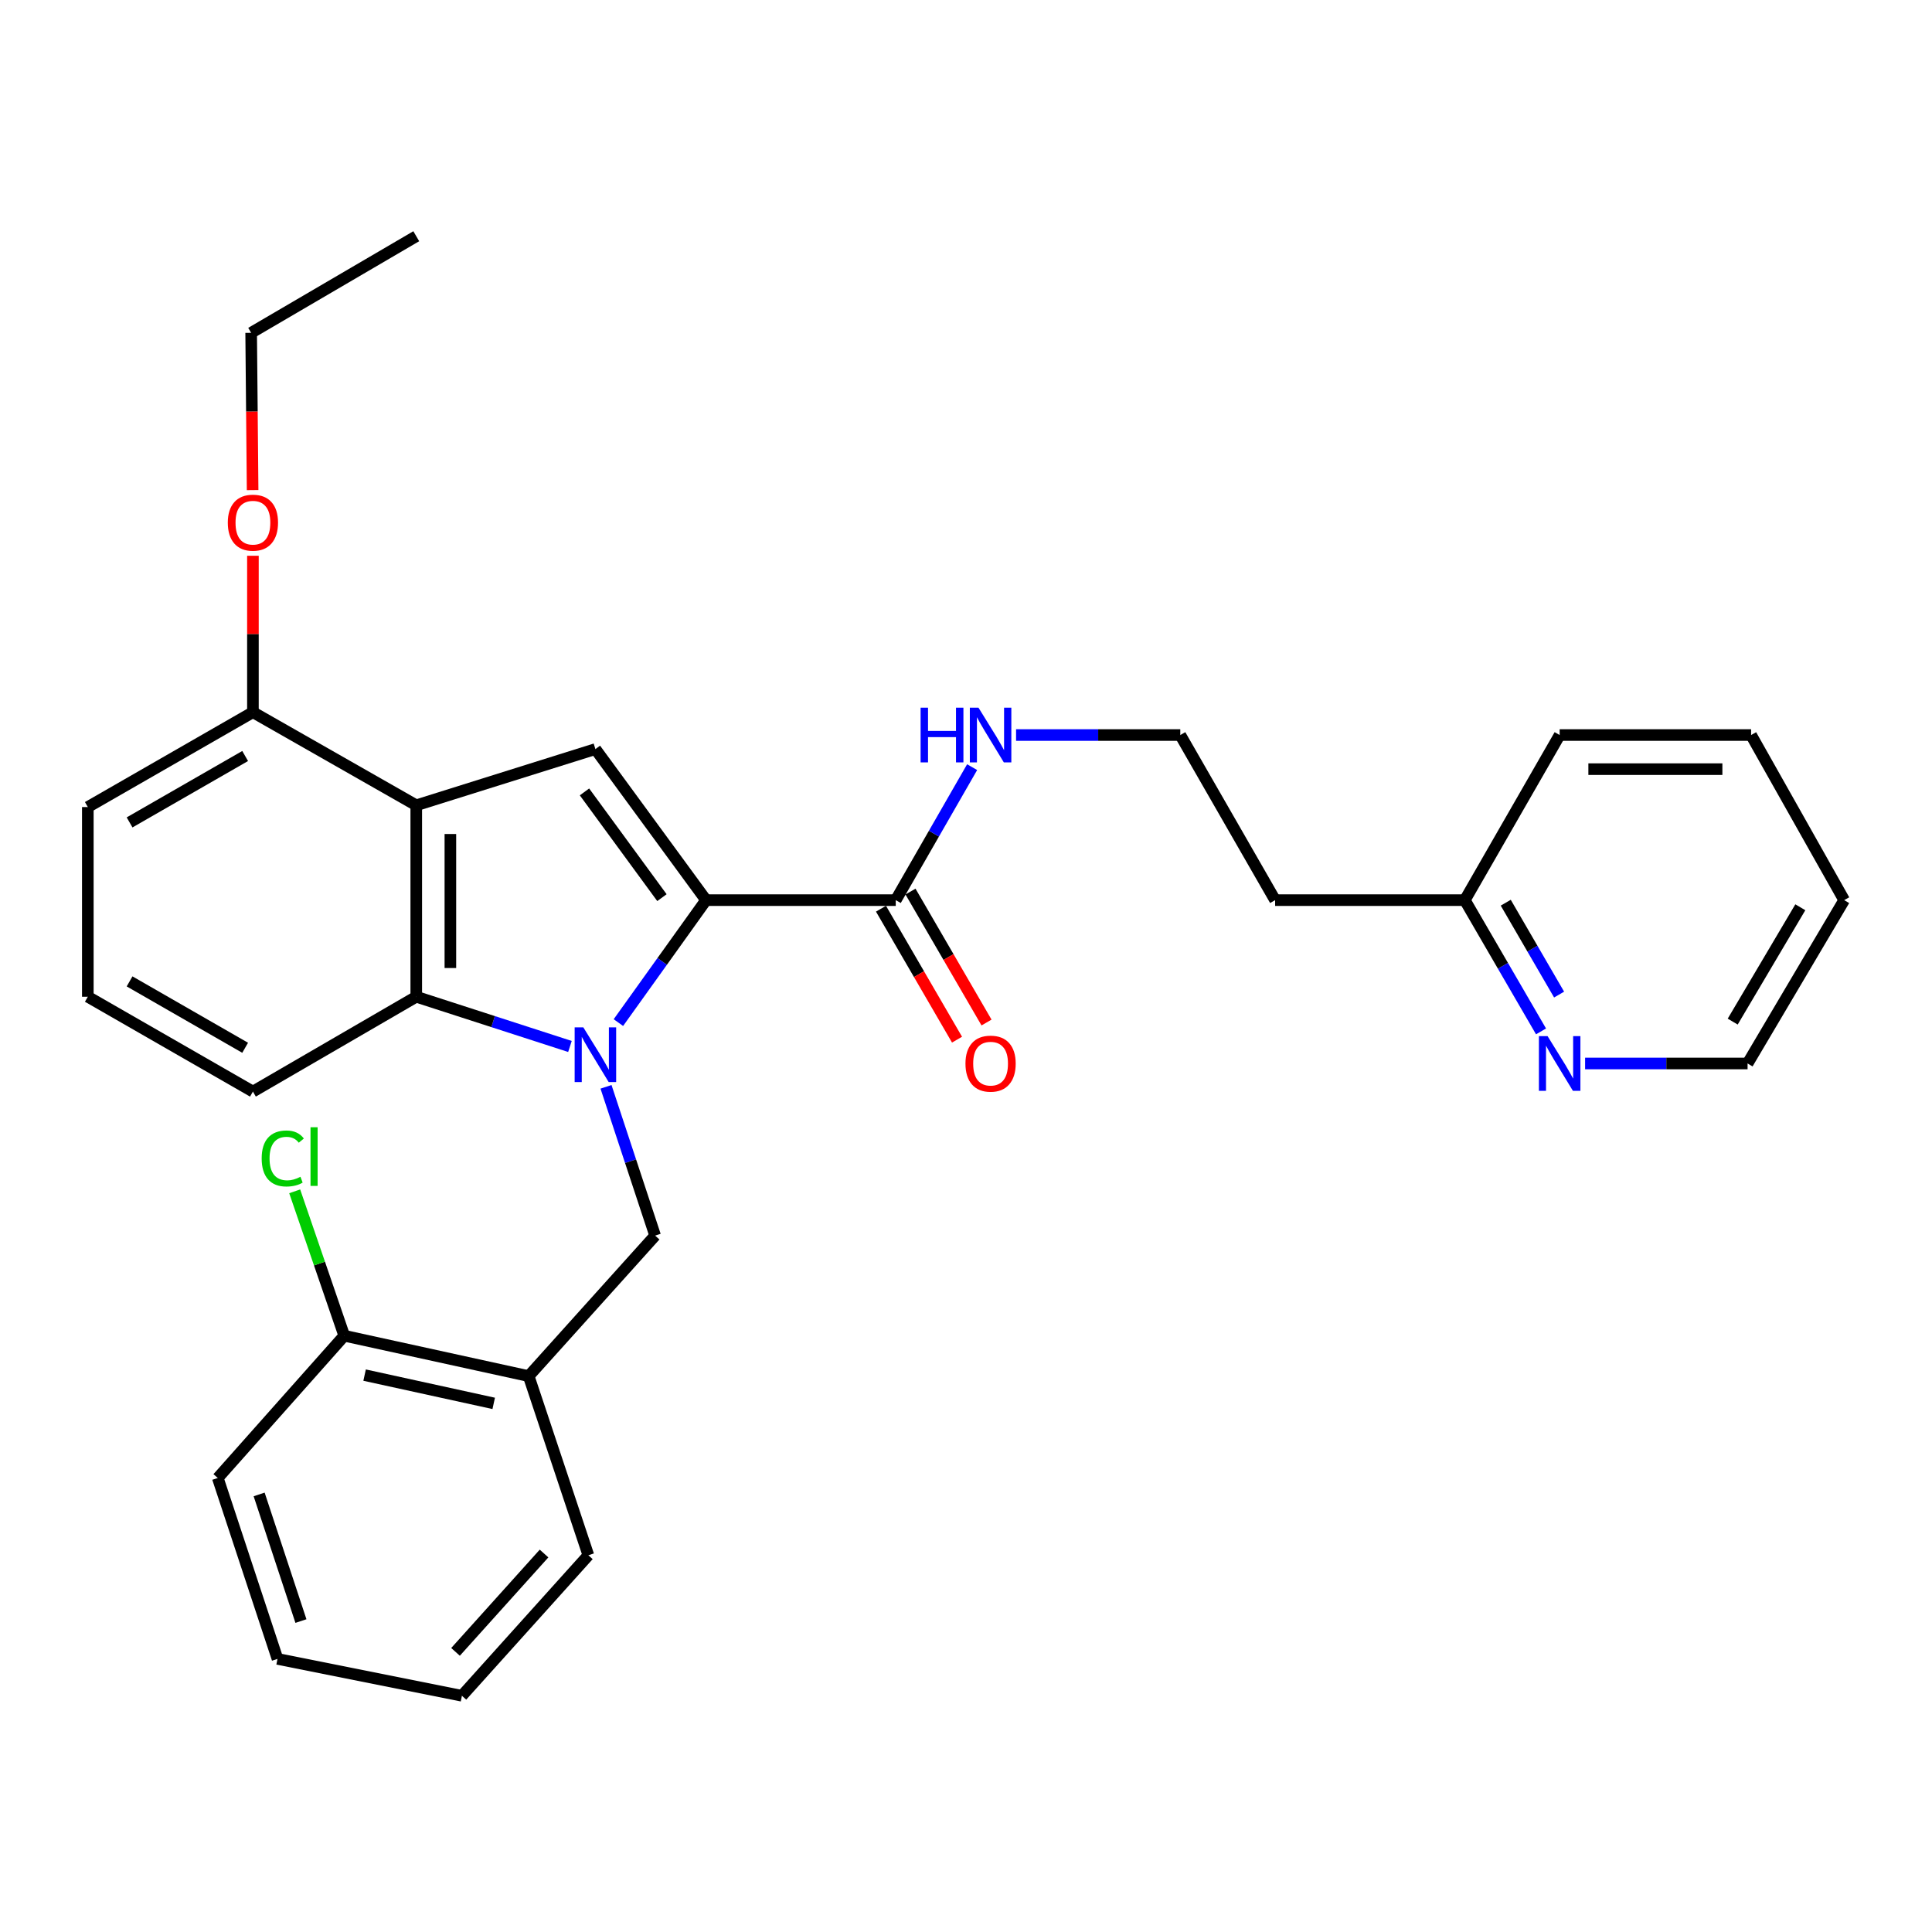 <?xml version='1.0' encoding='iso-8859-1'?>
<svg version='1.1' baseProfile='full'
              xmlns='http://www.w3.org/2000/svg'
                      xmlns:rdkit='http://www.rdkit.org/xml'
                      xmlns:xlink='http://www.w3.org/1999/xlink'
                  xml:space='preserve'
width='1000px' height='1000px' viewBox='0 0 1000 1000'>
<!-- END OF HEADER -->
<rect style='opacity:1.0;fill:#FFFFFF;stroke:none' width='1000' height='1000' x='0' y='0'> </rect>
<path class='bond-0' d='M 320.079,529.292 L 342.766,497.601' style='fill:none;fill-rule:evenodd;stroke:#0000FF;stroke-width:6px;stroke-linecap:butt;stroke-linejoin:miter;stroke-opacity:1' />
<path class='bond-0' d='M 342.766,497.601 L 365.453,465.91' style='fill:none;fill-rule:evenodd;stroke:#000000;stroke-width:6px;stroke-linecap:butt;stroke-linejoin:miter;stroke-opacity:1' />
<path class='bond-1' d='M 295.005,541.649 L 255.23,528.78' style='fill:none;fill-rule:evenodd;stroke:#0000FF;stroke-width:6px;stroke-linecap:butt;stroke-linejoin:miter;stroke-opacity:1' />
<path class='bond-1' d='M 255.23,528.78 L 215.455,515.912' style='fill:none;fill-rule:evenodd;stroke:#000000;stroke-width:6px;stroke-linecap:butt;stroke-linejoin:miter;stroke-opacity:1' />
<path class='bond-2' d='M 313.67,562.537 L 326.381,601.043' style='fill:none;fill-rule:evenodd;stroke:#0000FF;stroke-width:6px;stroke-linecap:butt;stroke-linejoin:miter;stroke-opacity:1' />
<path class='bond-2' d='M 326.381,601.043 L 339.093,639.55' style='fill:none;fill-rule:evenodd;stroke:#000000;stroke-width:6px;stroke-linecap:butt;stroke-linejoin:miter;stroke-opacity:1' />
<path class='bond-3' d='M 365.453,465.91 L 308.181,387.722' style='fill:none;fill-rule:evenodd;stroke:#000000;stroke-width:6px;stroke-linecap:butt;stroke-linejoin:miter;stroke-opacity:1' />
<path class='bond-3' d='M 342.617,464.616 L 302.527,409.885' style='fill:none;fill-rule:evenodd;stroke:#000000;stroke-width:6px;stroke-linecap:butt;stroke-linejoin:miter;stroke-opacity:1' />
<path class='bond-4' d='M 365.453,465.91 L 463.634,465.91' style='fill:none;fill-rule:evenodd;stroke:#000000;stroke-width:6px;stroke-linecap:butt;stroke-linejoin:miter;stroke-opacity:1' />
<path class='bond-5' d='M 215.455,416.819 L 215.455,515.912' style='fill:none;fill-rule:evenodd;stroke:#000000;stroke-width:6px;stroke-linecap:butt;stroke-linejoin:miter;stroke-opacity:1' />
<path class='bond-5' d='M 233.114,431.683 L 233.114,501.048' style='fill:none;fill-rule:evenodd;stroke:#000000;stroke-width:6px;stroke-linecap:butt;stroke-linejoin:miter;stroke-opacity:1' />
<path class='bond-6' d='M 215.455,416.819 L 130.911,368.632' style='fill:none;fill-rule:evenodd;stroke:#000000;stroke-width:6px;stroke-linecap:butt;stroke-linejoin:miter;stroke-opacity:1' />
<path class='bond-7' d='M 215.455,416.819 L 308.181,387.722' style='fill:none;fill-rule:evenodd;stroke:#000000;stroke-width:6px;stroke-linecap:butt;stroke-linejoin:miter;stroke-opacity:1' />
<path class='bond-8' d='M 215.455,515.912 L 130.911,565.002' style='fill:none;fill-rule:evenodd;stroke:#000000;stroke-width:6px;stroke-linecap:butt;stroke-linejoin:miter;stroke-opacity:1' />
<path class='bond-9' d='M 339.093,639.55 L 273.64,712.273' style='fill:none;fill-rule:evenodd;stroke:#000000;stroke-width:6px;stroke-linecap:butt;stroke-linejoin:miter;stroke-opacity:1' />
<path class='bond-10' d='M 455.998,470.343 L 475.676,504.233' style='fill:none;fill-rule:evenodd;stroke:#000000;stroke-width:6px;stroke-linecap:butt;stroke-linejoin:miter;stroke-opacity:1' />
<path class='bond-10' d='M 475.676,504.233 L 495.354,538.123' style='fill:none;fill-rule:evenodd;stroke:#FF0000;stroke-width:6px;stroke-linecap:butt;stroke-linejoin:miter;stroke-opacity:1' />
<path class='bond-10' d='M 471.269,461.476 L 490.947,495.366' style='fill:none;fill-rule:evenodd;stroke:#000000;stroke-width:6px;stroke-linecap:butt;stroke-linejoin:miter;stroke-opacity:1' />
<path class='bond-10' d='M 490.947,495.366 L 510.625,529.256' style='fill:none;fill-rule:evenodd;stroke:#FF0000;stroke-width:6px;stroke-linecap:butt;stroke-linejoin:miter;stroke-opacity:1' />
<path class='bond-11' d='M 463.634,465.91 L 483.404,431.493' style='fill:none;fill-rule:evenodd;stroke:#000000;stroke-width:6px;stroke-linecap:butt;stroke-linejoin:miter;stroke-opacity:1' />
<path class='bond-11' d='M 483.404,431.493 L 503.174,397.077' style='fill:none;fill-rule:evenodd;stroke:#0000FF;stroke-width:6px;stroke-linecap:butt;stroke-linejoin:miter;stroke-opacity:1' />
<path class='bond-12' d='M 273.64,712.273 L 178.177,691.367' style='fill:none;fill-rule:evenodd;stroke:#000000;stroke-width:6px;stroke-linecap:butt;stroke-linejoin:miter;stroke-opacity:1' />
<path class='bond-12' d='M 255.543,726.387 L 188.719,711.753' style='fill:none;fill-rule:evenodd;stroke:#000000;stroke-width:6px;stroke-linecap:butt;stroke-linejoin:miter;stroke-opacity:1' />
<path class='bond-13' d='M 273.64,712.273 L 304.542,804.999' style='fill:none;fill-rule:evenodd;stroke:#000000;stroke-width:6px;stroke-linecap:butt;stroke-linejoin:miter;stroke-opacity:1' />
<path class='bond-14' d='M 130.911,368.632 L 130.911,328.149' style='fill:none;fill-rule:evenodd;stroke:#000000;stroke-width:6px;stroke-linecap:butt;stroke-linejoin:miter;stroke-opacity:1' />
<path class='bond-14' d='M 130.911,328.149 L 130.911,287.666' style='fill:none;fill-rule:evenodd;stroke:#FF0000;stroke-width:6px;stroke-linecap:butt;stroke-linejoin:miter;stroke-opacity:1' />
<path class='bond-15' d='M 130.911,368.632 L 45.455,417.732' style='fill:none;fill-rule:evenodd;stroke:#000000;stroke-width:6px;stroke-linecap:butt;stroke-linejoin:miter;stroke-opacity:1' />
<path class='bond-15' d='M 126.89,391.308 L 67.07,425.678' style='fill:none;fill-rule:evenodd;stroke:#000000;stroke-width:6px;stroke-linecap:butt;stroke-linejoin:miter;stroke-opacity:1' />
<path class='bond-16' d='M 178.177,691.367 L 165.356,654' style='fill:none;fill-rule:evenodd;stroke:#000000;stroke-width:6px;stroke-linecap:butt;stroke-linejoin:miter;stroke-opacity:1' />
<path class='bond-16' d='M 165.356,654 L 152.535,616.632' style='fill:none;fill-rule:evenodd;stroke:#00CC00;stroke-width:6px;stroke-linecap:butt;stroke-linejoin:miter;stroke-opacity:1' />
<path class='bond-17' d='M 178.177,691.367 L 112.723,765.003' style='fill:none;fill-rule:evenodd;stroke:#000000;stroke-width:6px;stroke-linecap:butt;stroke-linejoin:miter;stroke-opacity:1' />
<path class='bond-18' d='M 797.634,533.85 L 777.909,499.88' style='fill:none;fill-rule:evenodd;stroke:#0000FF;stroke-width:6px;stroke-linecap:butt;stroke-linejoin:miter;stroke-opacity:1' />
<path class='bond-18' d='M 777.909,499.88 L 758.185,465.91' style='fill:none;fill-rule:evenodd;stroke:#000000;stroke-width:6px;stroke-linecap:butt;stroke-linejoin:miter;stroke-opacity:1' />
<path class='bond-18' d='M 806.987,514.792 L 793.18,491.013' style='fill:none;fill-rule:evenodd;stroke:#0000FF;stroke-width:6px;stroke-linecap:butt;stroke-linejoin:miter;stroke-opacity:1' />
<path class='bond-18' d='M 793.18,491.013 L 779.373,467.234' style='fill:none;fill-rule:evenodd;stroke:#000000;stroke-width:6px;stroke-linecap:butt;stroke-linejoin:miter;stroke-opacity:1' />
<path class='bond-19' d='M 820.447,550.454 L 862.495,550.454' style='fill:none;fill-rule:evenodd;stroke:#0000FF;stroke-width:6px;stroke-linecap:butt;stroke-linejoin:miter;stroke-opacity:1' />
<path class='bond-19' d='M 862.495,550.454 L 904.543,550.454' style='fill:none;fill-rule:evenodd;stroke:#000000;stroke-width:6px;stroke-linecap:butt;stroke-linejoin:miter;stroke-opacity:1' />
<path class='bond-20' d='M 525.919,380.453 L 568.416,380.453' style='fill:none;fill-rule:evenodd;stroke:#0000FF;stroke-width:6px;stroke-linecap:butt;stroke-linejoin:miter;stroke-opacity:1' />
<path class='bond-20' d='M 568.416,380.453 L 610.914,380.453' style='fill:none;fill-rule:evenodd;stroke:#000000;stroke-width:6px;stroke-linecap:butt;stroke-linejoin:miter;stroke-opacity:1' />
<path class='bond-21' d='M 758.185,465.91 L 660.004,465.91' style='fill:none;fill-rule:evenodd;stroke:#000000;stroke-width:6px;stroke-linecap:butt;stroke-linejoin:miter;stroke-opacity:1' />
<path class='bond-22' d='M 758.185,465.91 L 807.275,380.453' style='fill:none;fill-rule:evenodd;stroke:#000000;stroke-width:6px;stroke-linecap:butt;stroke-linejoin:miter;stroke-opacity:1' />
<path class='bond-23' d='M 130.911,565.002 L 45.455,515.912' style='fill:none;fill-rule:evenodd;stroke:#000000;stroke-width:6px;stroke-linecap:butt;stroke-linejoin:miter;stroke-opacity:1' />
<path class='bond-23' d='M 126.888,542.327 L 67.069,507.964' style='fill:none;fill-rule:evenodd;stroke:#000000;stroke-width:6px;stroke-linecap:butt;stroke-linejoin:miter;stroke-opacity:1' />
<path class='bond-24' d='M 660.004,465.91 L 610.914,380.453' style='fill:none;fill-rule:evenodd;stroke:#000000;stroke-width:6px;stroke-linecap:butt;stroke-linejoin:miter;stroke-opacity:1' />
<path class='bond-25' d='M 130.755,253.677 L 130.377,212.974' style='fill:none;fill-rule:evenodd;stroke:#FF0000;stroke-width:6px;stroke-linecap:butt;stroke-linejoin:miter;stroke-opacity:1' />
<path class='bond-25' d='M 130.377,212.974 L 129.999,172.271' style='fill:none;fill-rule:evenodd;stroke:#000000;stroke-width:6px;stroke-linecap:butt;stroke-linejoin:miter;stroke-opacity:1' />
<path class='bond-26' d='M 304.542,804.999 L 239.088,877.732' style='fill:none;fill-rule:evenodd;stroke:#000000;stroke-width:6px;stroke-linecap:butt;stroke-linejoin:miter;stroke-opacity:1' />
<path class='bond-26' d='M 281.598,804.097 L 235.78,855.01' style='fill:none;fill-rule:evenodd;stroke:#000000;stroke-width:6px;stroke-linecap:butt;stroke-linejoin:miter;stroke-opacity:1' />
<path class='bond-27' d='M 45.455,515.912 L 45.455,417.732' style='fill:none;fill-rule:evenodd;stroke:#000000;stroke-width:6px;stroke-linecap:butt;stroke-linejoin:miter;stroke-opacity:1' />
<path class='bond-28' d='M 904.543,550.454 L 954.545,465.91' style='fill:none;fill-rule:evenodd;stroke:#000000;stroke-width:6px;stroke-linecap:butt;stroke-linejoin:miter;stroke-opacity:1' />
<path class='bond-28' d='M 896.844,528.783 L 931.846,469.602' style='fill:none;fill-rule:evenodd;stroke:#000000;stroke-width:6px;stroke-linecap:butt;stroke-linejoin:miter;stroke-opacity:1' />
<path class='bond-29' d='M 112.723,765.003 L 143.635,858.641' style='fill:none;fill-rule:evenodd;stroke:#000000;stroke-width:6px;stroke-linecap:butt;stroke-linejoin:miter;stroke-opacity:1' />
<path class='bond-29' d='M 134.128,773.513 L 155.766,839.06' style='fill:none;fill-rule:evenodd;stroke:#000000;stroke-width:6px;stroke-linecap:butt;stroke-linejoin:miter;stroke-opacity:1' />
<path class='bond-30' d='M 129.999,172.271 L 215.455,122.268' style='fill:none;fill-rule:evenodd;stroke:#000000;stroke-width:6px;stroke-linecap:butt;stroke-linejoin:miter;stroke-opacity:1' />
<path class='bond-31' d='M 807.275,380.453 L 906.368,380.453' style='fill:none;fill-rule:evenodd;stroke:#000000;stroke-width:6px;stroke-linecap:butt;stroke-linejoin:miter;stroke-opacity:1' />
<path class='bond-31' d='M 822.139,398.111 L 891.504,398.111' style='fill:none;fill-rule:evenodd;stroke:#000000;stroke-width:6px;stroke-linecap:butt;stroke-linejoin:miter;stroke-opacity:1' />
<path class='bond-32' d='M 239.088,877.732 L 143.635,858.641' style='fill:none;fill-rule:evenodd;stroke:#000000;stroke-width:6px;stroke-linecap:butt;stroke-linejoin:miter;stroke-opacity:1' />
<path class='bond-33' d='M 954.545,465.91 L 906.368,380.453' style='fill:none;fill-rule:evenodd;stroke:#000000;stroke-width:6px;stroke-linecap:butt;stroke-linejoin:miter;stroke-opacity:1' />
<path  class='atom-0' d='M 301.921 531.752
L 311.201 546.752
Q 312.121 548.232, 313.601 550.912
Q 315.081 553.592, 315.161 553.752
L 315.161 531.752
L 318.921 531.752
L 318.921 560.072
L 315.041 560.072
L 305.081 543.672
Q 303.921 541.752, 302.681 539.552
Q 301.481 537.352, 301.121 536.672
L 301.121 560.072
L 297.441 560.072
L 297.441 531.752
L 301.921 531.752
' fill='#0000FF'/>
<path  class='atom-10' d='M 801.015 536.294
L 810.295 551.294
Q 811.215 552.774, 812.695 555.454
Q 814.175 558.134, 814.255 558.294
L 814.255 536.294
L 818.015 536.294
L 818.015 564.614
L 814.135 564.614
L 804.175 548.214
Q 803.015 546.294, 801.775 544.094
Q 800.575 541.894, 800.215 541.214
L 800.215 564.614
L 796.535 564.614
L 796.535 536.294
L 801.015 536.294
' fill='#0000FF'/>
<path  class='atom-11' d='M 499.724 550.534
Q 499.724 543.734, 503.084 539.934
Q 506.444 536.134, 512.724 536.134
Q 519.004 536.134, 522.364 539.934
Q 525.724 543.734, 525.724 550.534
Q 525.724 557.414, 522.324 561.334
Q 518.924 565.214, 512.724 565.214
Q 506.484 565.214, 503.084 561.334
Q 499.724 557.454, 499.724 550.534
M 512.724 562.014
Q 517.044 562.014, 519.364 559.134
Q 521.724 556.214, 521.724 550.534
Q 521.724 544.974, 519.364 542.174
Q 517.044 539.334, 512.724 539.334
Q 508.404 539.334, 506.044 542.134
Q 503.724 544.934, 503.724 550.534
Q 503.724 556.254, 506.044 559.134
Q 508.404 562.014, 512.724 562.014
' fill='#FF0000'/>
<path  class='atom-12' d='M 476.504 366.293
L 480.344 366.293
L 480.344 378.333
L 494.824 378.333
L 494.824 366.293
L 498.664 366.293
L 498.664 394.613
L 494.824 394.613
L 494.824 381.533
L 480.344 381.533
L 480.344 394.613
L 476.504 394.613
L 476.504 366.293
' fill='#0000FF'/>
<path  class='atom-12' d='M 506.464 366.293
L 515.744 381.293
Q 516.664 382.773, 518.144 385.453
Q 519.624 388.133, 519.704 388.293
L 519.704 366.293
L 523.464 366.293
L 523.464 394.613
L 519.584 394.613
L 509.624 378.213
Q 508.464 376.293, 507.224 374.093
Q 506.024 371.893, 505.664 371.213
L 505.664 394.613
L 501.984 394.613
L 501.984 366.293
L 506.464 366.293
' fill='#0000FF'/>
<path  class='atom-14' d='M 135.442 599.621
Q 135.442 592.581, 138.722 588.901
Q 142.042 585.181, 148.322 585.181
Q 154.162 585.181, 157.282 589.301
L 154.642 591.461
Q 152.362 588.461, 148.322 588.461
Q 144.042 588.461, 141.762 591.341
Q 139.522 594.181, 139.522 599.621
Q 139.522 605.221, 141.842 608.101
Q 144.202 610.981, 148.762 610.981
Q 151.882 610.981, 155.522 609.101
L 156.642 612.101
Q 155.162 613.061, 152.922 613.621
Q 150.682 614.181, 148.202 614.181
Q 142.042 614.181, 138.722 610.421
Q 135.442 606.661, 135.442 599.621
' fill='#00CC00'/>
<path  class='atom-14' d='M 160.722 583.461
L 164.402 583.461
L 164.402 613.821
L 160.722 613.821
L 160.722 583.461
' fill='#00CC00'/>
<path  class='atom-18' d='M 117.911 270.531
Q 117.911 263.731, 121.271 259.931
Q 124.631 256.131, 130.911 256.131
Q 137.191 256.131, 140.551 259.931
Q 143.911 263.731, 143.911 270.531
Q 143.911 277.411, 140.511 281.331
Q 137.111 285.211, 130.911 285.211
Q 124.671 285.211, 121.271 281.331
Q 117.911 277.451, 117.911 270.531
M 130.911 282.011
Q 135.231 282.011, 137.551 279.131
Q 139.911 276.211, 139.911 270.531
Q 139.911 264.971, 137.551 262.171
Q 135.231 259.331, 130.911 259.331
Q 126.591 259.331, 124.231 262.131
Q 121.911 264.931, 121.911 270.531
Q 121.911 276.251, 124.231 279.131
Q 126.591 282.011, 130.911 282.011
' fill='#FF0000'/>
</svg>
